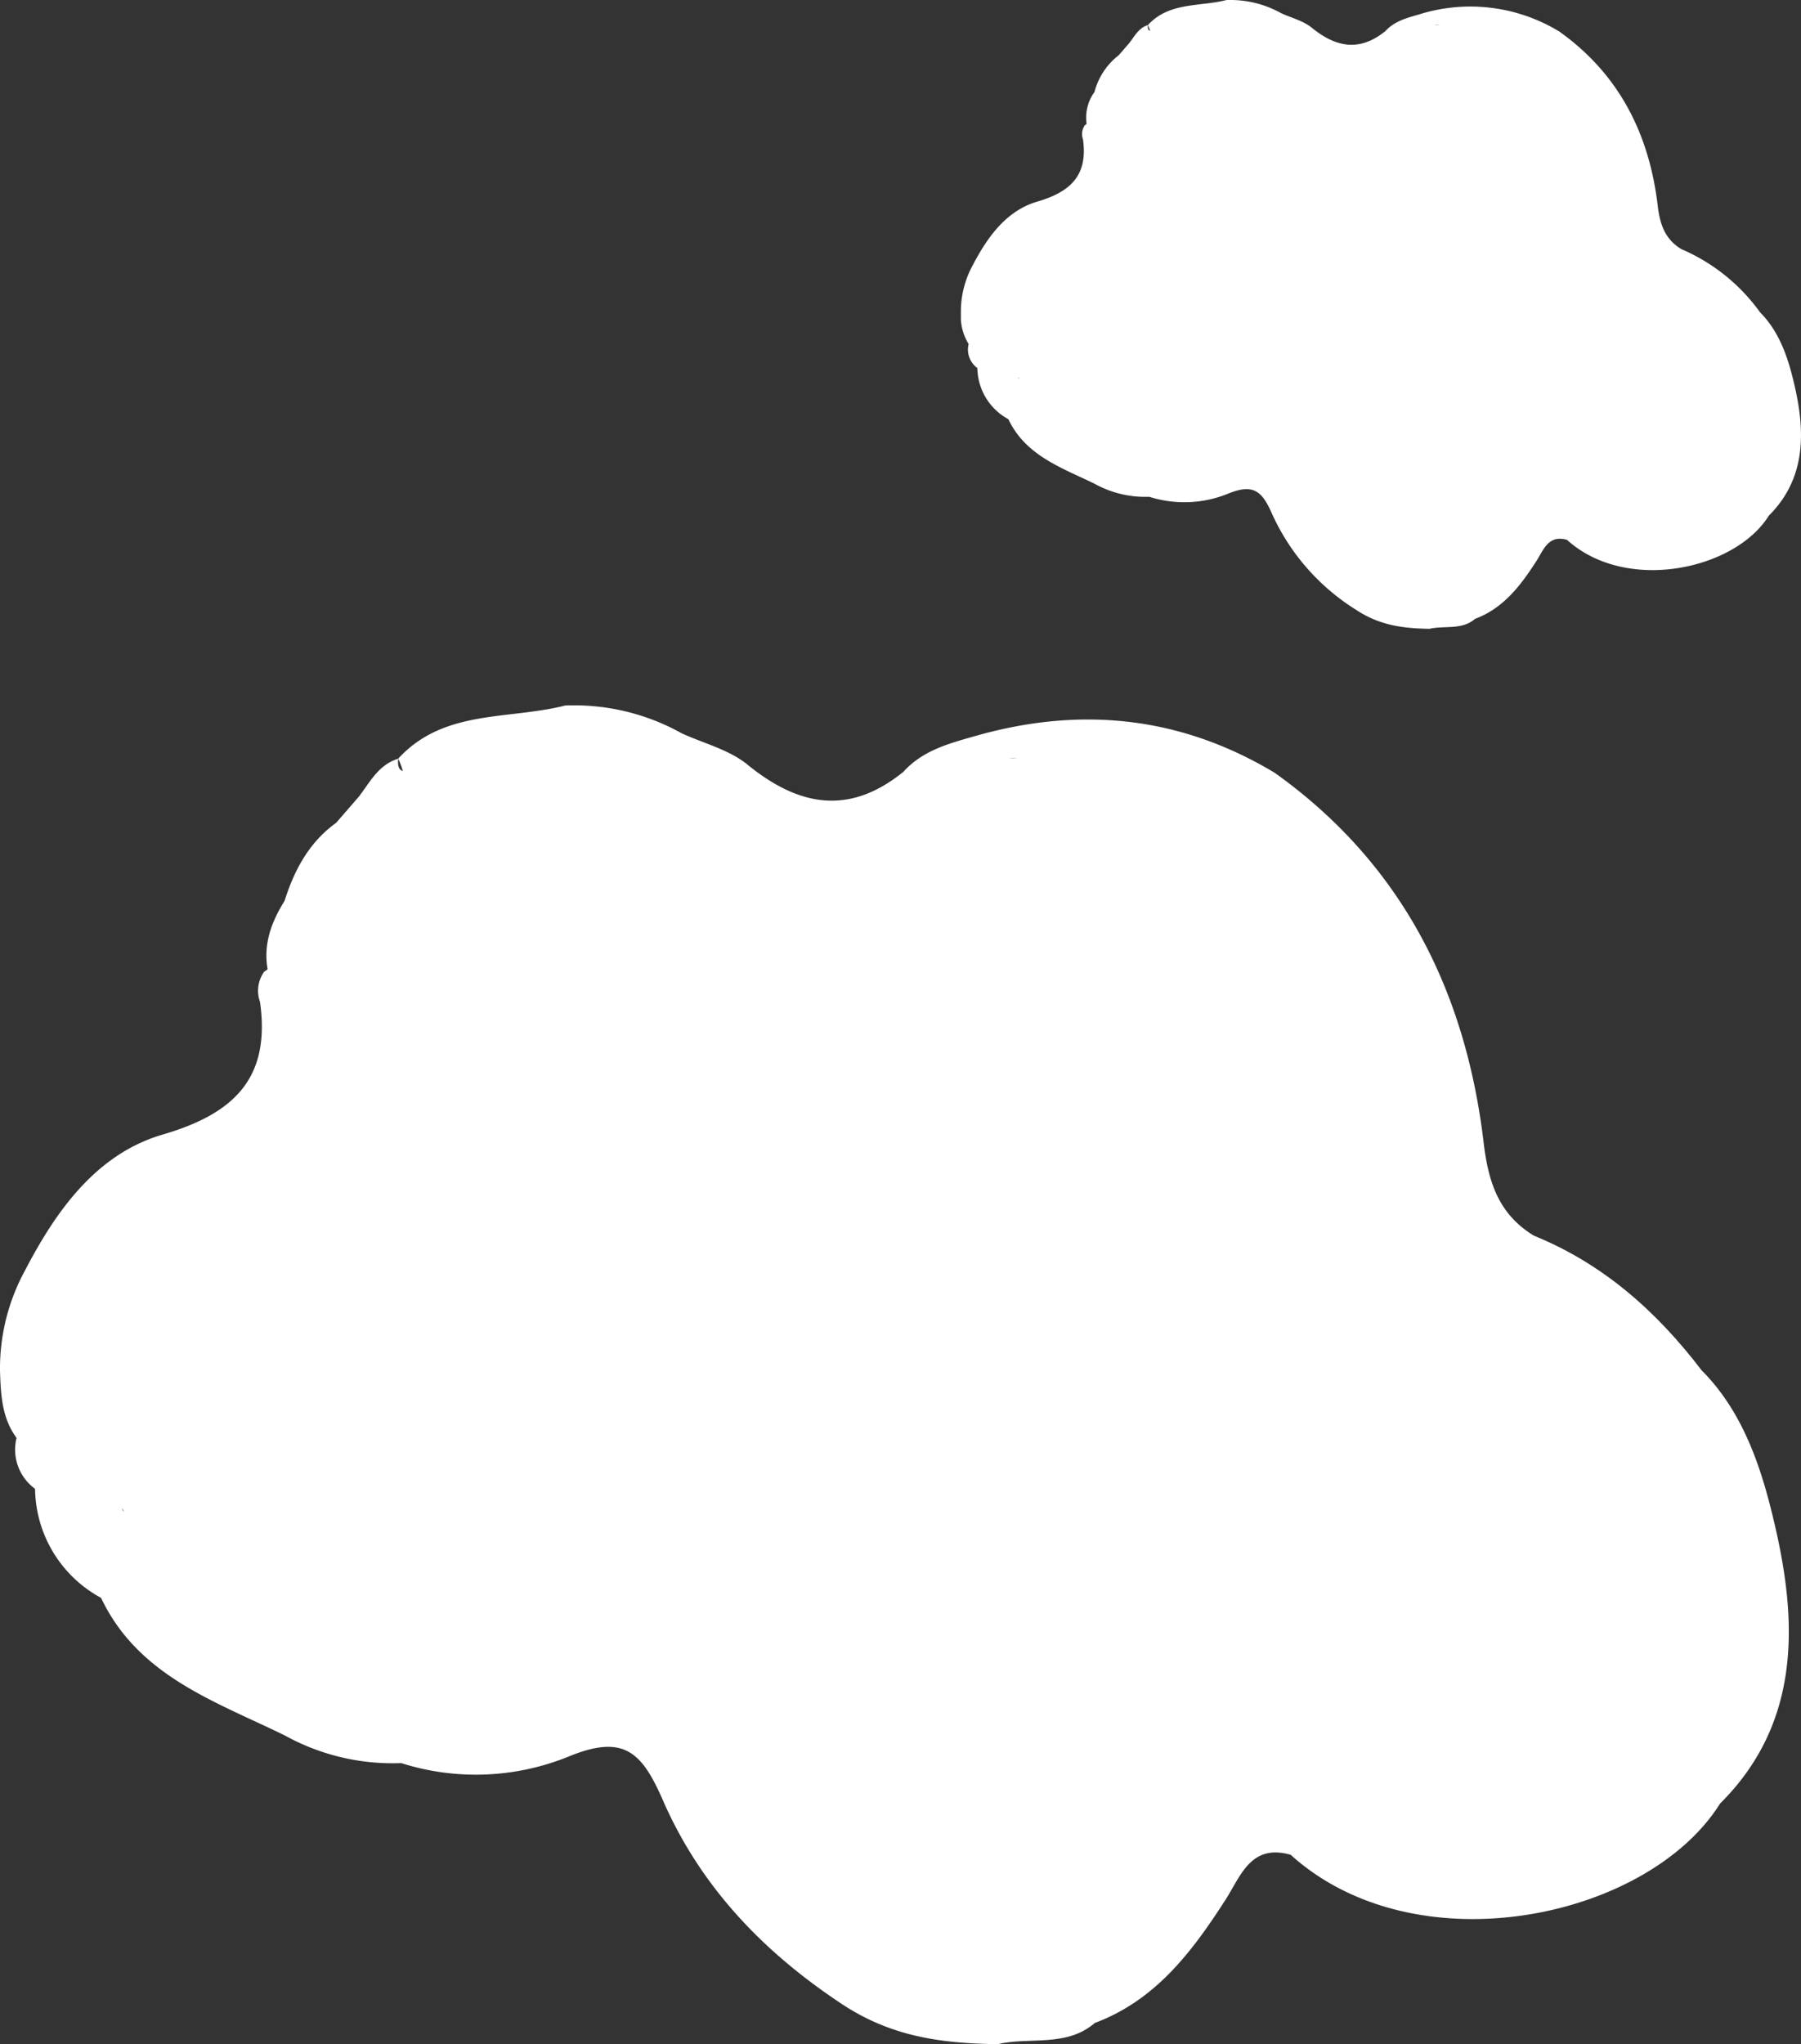 <svg xmlns="http://www.w3.org/2000/svg" xmlns:xlink="http://www.w3.org/1999/xlink" width="256.691" height="291.328" viewBox="0 0 256.691 291.328">
  <rect x="0" y="0" width="256.691" height="291.328" fill="#333333" stroke="none"/>
  <defs>
    <clipPath id="clip-path">
      <rect id="長方形_186" data-name="長方形 186" width="119.74" height="89.618" fill="#fff"/>
    </clipPath>
    <clipPath id="clip-path-2">
      <rect id="長方形_186-2" data-name="長方形 186" width="254.952" height="190.817" fill="#fff"/>
    </clipPath>
  </defs>
  <g id="kumo" transform="translate(-1231.048 -2719.605)">
    <g id="グループ_40" data-name="グループ 40" transform="translate(1368 2719.605)">
      <g id="グループ_17" data-name="グループ 17" transform="translate(0 0)" clip-path="url(#clip-path)">
        <path id="パス_1197" data-name="パス 1197" d="M24.092,6.032,22.505,7.864c-1.689,2.447-1.3,3.5.642,3.042-3.3.015-2.566,5.128-5.463,6.925A2.188,2.188,0,0,0,17.4,19.85c.719,5.084-1.7,7.476-6.506,8.881C6.473,30.022,3.769,33.8,1.671,37.837A13.712,13.712,0,0,0,0,44.569a7.543,7.543,0,0,0,1.106,4.465c.482,1.112,1.27,2.112,1.239,3.41v0A9.378,9.378,0,0,0,3.913,55.4c.727.759.968,2.366,2.361,2.032a2.659,2.659,0,0,0,2.035-3.311c-.7-1.488-.088-3.1,1.25-3,5.244.385,4.916-3.41,5.459-6.65-.421-.8-1.211-1.474-.879-2.629a3.8,3.8,0,0,0,.592,2.2c1.682,1.138,2.97-.733,4.658-.823-1.66,2.831-5.44,3.507-5.858,7.17-.1.9-1.642.672-2.654.6-1.716-.121-2.9.531-2.786,2.519,1.27,2.44-1.18,4.091-1.326,6.231,2.483,5.229,7.619,6.916,12.3,9.209A14.913,14.913,0,0,0,26.859,70.8a16.493,16.493,0,0,0,11.289-.473c3.64-1.472,4.831-.233,6.228,2.962a31.361,31.361,0,0,0,12,13.651c3.345,2.208,6.7,2.611,10.368,2.674,1.86-1.09,3.043-2.958,4.743-4.278.312,1.224-.243,2.856,1.788,2.861,4.072-1.519,6.51-4.76,8.748-8.235,1.026-1.593,1.694-3.792,4.377-3.022a12.154,12.154,0,0,0,2.047-1.856c-1.661,1.326-1.557,2.2,1.283,3.3,5.038,1.954,9.759,2.034,14.551-.4a2.888,2.888,0,0,0-.13-1.38c-.754-2.832,2.393-9.834,4.883-10.9,1.036-.445,1.555.084,1.872.943.621,1.683,2.163,2.973,1.978,5.018-.14,1.555.881,1.98,2.25,1.844,5.337-5.3,5.2-11.942,3.718-18.426-.845-3.7-2.033-7.65-4.951-10.574-2.5.074-1.9,2.824-3.469,4.009a25.966,25.966,0,0,0-7.775-13.03c-2.322-1.428-3.029-3.532-3.347-6.22C98.108,19.12,93.829,10.577,85.3,4.5c-1.751-.46-3.228.978-5.207.4-2.243-.654-1.7,1.768-2.058,2.966-.05-.576-.06.4-.051.268.165-2.674-.322-3.958-3.669-4.318a41.648,41.648,0,0,0-13.84.634c-3.63,2.942-7.006,2.322-10.45-.488-1.221-1-2.918-1.411-4.4-2.091a14.764,14.764,0,0,0-7.8-1.859C34.039.986,29.7.248,26.658,3.572c1.469,3.244-1.884,1.458-2.566,2.46" transform="translate(0 -0.001)" fill="#fff"/>
        <path id="パス_1198" data-name="パス 1198" d="M103.154,17.116c-1.066-2.7-2.11-5.414-3.2-8.105-1.076-2.651-4.167-1.872-4.336-.788-.539,3.466-3.893,4.556-5.1,7.392C89.46,18.088,89.3,19.6,91.971,20.673a5.3,5.3,0,0,0,1.364-1.13,4.383,4.383,0,0,1-1.363,1.13c-.144.3-.339.872-.425.856-4.947-.92-10.1,2.793-15.193-1.09.222-1.4,2.972-2.476,1.43-5.09l-3.365,5.2c8.41,7.6,23.905,4.284,28.734-3.428" transform="translate(11.982 56.398)" fill="#fff"/>
        <path id="パス_1199" data-name="パス 1199" d="M52.088,71.222c2.2.228,4.551,2.786,6.548-.485a1.072,1.072,0,0,1,1.738,0c2.343,2.613,5.161,1.171,7.8.931,1.3.973.187,1.774-.122,2.62-.426,1.169-.608,2.317.607,3.128.36.24,1.024.46,1.315.29,1.187-.693,1.268-1.825.942-3.062-.753-2.854.063-2.511,2.2-1.419.74.378,2.5-1.246,3.8-1.953a24.348,24.348,0,0,0-20.022-2.44c-1.781.507-3.514.966-4.8,2.393" transform="translate(8.387 -66.769)" fill="#fff"/>
        <path id="パス_1200" data-name="パス 1200" d="M88.52,33.261c.868,1.5-.266,2.761-.709,4.5,2.635-1.084,4.558-2.4,4.2,2.381-.16,2.166,3.325,4.831,2.9,8.394-.085.707,1.784-.337,2.694-1.009,1.824-1.348.125-4.055,2.162-5.247a26.8,26.8,0,0,0-11.246-9.02" transform="translate(14.139 2.231)" fill="#fff"/>
        <path id="パス_1201" data-name="パス 1201" d="M15.5,71.822c.324-.072.812-.033.947-.232a37.955,37.955,0,0,1,8.942-8.907c-2.929-1.369-3.546,2.234-5.492.9-.26-.18.074-1.221.134-1.863a9.7,9.7,0,0,0-3.459,5.234A6.223,6.223,0,0,0,15.5,71.822" transform="translate(2.473 -53.854)" fill="#fff"/>
        <path id="パス_1202" data-name="パス 1202" d="M7.9,27.161c-3.735,6.876-3.726-1.742-5.877-1.42a8.417,8.417,0,0,0,4.42,7.3c3.067-1.322,3.178-3.375,1.454-5.882Z" transform="translate(0.325 26.699)" fill="#fff"/>
        <path id="パス_1203" data-name="パス 1203" d="M64.022,4.616c-1.5-1.343-.5-2.984-.405-4.616-3.51.694-4.69,3.495-6.125,6.035,2.168-.514,4.608.228,6.531-1.419" transform="translate(9.257 83.584)" fill="#fff"/>
        <path id="パス_1204" data-name="パス 1204" d="M20.751,73.87c.648.147,1.3.29,1.942.442,1.348.317,2.762.619,3.209-1.214.693-2.835-2.868.646-2.586-1.688-1.267.39-1.858,1.487-2.566,2.46" transform="translate(3.341 -67.839)" fill="#fff"/>
        <path id="パス_1205" data-name="パス 1205" d="M2.2,35.429c2.55-2.213-.178-2.508-1.239-3.409A3.247,3.247,0,0,0,2.2,35.429" transform="translate(0.142 17.015)" fill="#fff"/>
        <path id="パス_1206" data-name="パス 1206" d="M62.529,51.41c1.343-3.2,4.194-5.428.575-8.567-.892-.773-1.7-2.049.788-2.014a1.849,1.849,0,0,0,1.7-2.539c-.531-1.739,1.124-4.065-.813-5.169-2.7-1.542-4.881,2.163-7.845,1.365-.528-.142-.565,2.057.6,2.118,5.459.282,3.507,3.958,2.7,6.406-.759,2.3-1.2,2.72,1.487,1.643,1.472-.59.555.959.781,1.526.621,1.556-1.879,2.547.031,5.232" transform="translate(9.11 0.196)" fill="#fff"/>
        <path id="パス_1207" data-name="パス 1207" d="M55.46,55.132c-1.858,1.022-3.591,2.59-5.966,1.415-1.484-.733-1.816.323-1.839,1.346-.035,1.492.976.68,1.7.659,5.6-.158,11.2-.236,16.8-.417.561-.019,1.493-.46,1.594-.867a11.169,11.169,0,0,1,5.439-7.244c-2.875,1.29-8.214-.558-6.93,5.482.024.114-.526.531-.665.471-3.291-1.4-6.906,1.113-10.136-.849Z" transform="translate(7.673 -27.253)" fill="#fff"/>
        <path id="パス_1208" data-name="パス 1208" d="M7.156,42.983c.327-.563.658-1.617.983-1.615,7.227.039,8.438-7.011,12.753-10.478-2.947-.553-4.859,1.54-7.224,2.3l0,0c-1.25,2.85-.881,7.04-6.087,6.491-1.04-.109-1.355,2.012-.424,3.305Z" transform="translate(1.064 10.879)" fill="#fff"/>
        <path id="パス_1209" data-name="パス 1209" d="M54.455,63.357c1.413-.692,2.685-1.773,2.653-3.316-.044-2.121-.519-3.949,2.781-3.238.959.207,1.652-1.094,1.1-2.2-.866-1.745-2.463-1.631-3.875-.99-2.73,1.238-4.06,6.4-2.659,9.75Z" transform="translate(8.677 -35.478)" fill="#fff"/>
        <path id="パス_1210" data-name="パス 1210" d="M11.852,52.141c5.46,2.083,6.77,1.1,10.249-7.218-4.8.46-4.994,7.284-10.249,7.218" transform="translate(1.908 -15.614)" fill="#fff"/>
        <path id="パス_1211" data-name="パス 1211" d="M60.014,19.235c-3.88,1.9-3.257,4.964-1.96,8.983a18.253,18.253,0,0,1,5.771-7.9C62.6,18.945,60.684,21.584,60.014,19.235Z" transform="translate(9.187 39.069)" fill="#fff"/>
        <path id="パス_1212" data-name="パス 1212" d="M88.086,28.137c2.817-.156,3.576-1.479,4.2-3.107.382-.988,1.086-2.755,2.084-2.166,1.481.874,2.019.542,2.568-.687.324-.724-.058-1.127-.813-1.406-1.189-.439-2.364-.51-3.154.5-1.565,2.007-2.966,4.141-4.888,6.864" transform="translate(14.183 37.722)" fill="#fff"/>
        <path id="パス_1213" data-name="パス 1213" d="M59.965,33.676c.261-.194.766-.412.749-.576-.212-2,1.26-4.32-1.019-5.927-.829-.584-1.1.239-1.5.741-2.176,2.776.421,4.075,1.768,5.762" transform="translate(9.236 24.628)" fill="#fff"/>
        <path id="パス_1214" data-name="パス 1214" d="M24.952,40.066c1.5-2.85,1.639-5.32-.022-8.648-.718,3.219-3.4,5.478.022,8.648" transform="translate(3.744 13.076)" fill="#fff"/>
        <path id="パス_1215" data-name="パス 1215" d="M50.249,47.58c2.2,1.37,4.223,1.967,5.661-.324a1.8,1.8,0,0,0-.375-1.722c-2.473-1.252-3.4,1.526-5.286,2.046" transform="translate(8.091 -11.667)" fill="#fff"/>
        <path id="パス_1216" data-name="パス 1216" d="M87.281,29.094c2.352-1.543,2.509-3.639,1.627-6.127-3.167,2.949-3.167,2.949-1.627,6.125Z" transform="translate(13.891 33.86)" fill="#fff"/>
        <path id="パス_1217" data-name="パス 1217" d="M55.263,40.522c-.147-.978,1.433-2.721-.671-2.667-1.815.046-.421,2.71-1.933,3.66-.766.481-.34,1.791.626,1.859,2.027.14,1.369-1.865,1.978-2.851" transform="translate(8.415 2.29)" fill="#fff"/>
        <path id="パス_1218" data-name="パス 1218" d="M87.8,21.195c-.434.149-.986.543-1.283.4-1.183-.563-2.338-1.458-3.259.269-.614,1.152.515,1.7,1.063,1.365,1.144-.7,4.649,2.417,3.478-2.035Z" transform="translate(13.376 41.758)" fill="#fff"/>
        <path id="パス_1219" data-name="パス 1219" d="M12.993,43.684a3.448,3.448,0,0,0,.114-.488c.121-1.372,1.331-2.925-.518-3.949-.21-.116-1.146.646-1.427,1.17-1.045,1.95.341,2.665,1.833,3.264Z" transform="translate(1.739 0.381)" fill="#fff"/>
        <path id="パス_1220" data-name="パス 1220" d="M44.927,53.459c2.108-1.97,2.136-3.583,2.231-5.5-3.014.72-1.69,2.983-2.231,5.5" transform="translate(7.234 -19.52)" fill="#fff"/>
        <path id="パス_1221" data-name="パス 1221" d="M56.315,43.012c1.5-.59,2.584-1.249,2.193-2.871a1.38,1.38,0,0,0-1.211-.586c-1.639.7-.853,2.108-.982,3.457" transform="translate(9.055 0.708)" fill="#fff"/>
        <path id="パス_1222" data-name="パス 1222" d="M89.263,14.528c2.766-.383,2.965-1.609,2.431-3.88l-2.431,3.88" transform="translate(14.372 62.728)" fill="#fff"/>
        <path id="パス_1223" data-name="パス 1223" d="M61.267,45.793c.142.259.423.777.7,1.295.391-.238.945-.385,1.138-.733.376-.68-.02-1.212-.707-1.455-.5-.174-.957-.115-1.134.893" transform="translate(9.865 -9.51)" fill="#fff"/>
      </g>
    </g>
    <g id="グループ_39" data-name="グループ 39" transform="translate(1231.048 2820.116)">
      <g id="グループ_17-2" data-name="グループ 17" transform="translate(0 0)" clip-path="url(#clip-path-2)">
        <path id="パス_1197-2" data-name="パス 1197" d="M51.3,12.841l-3.379,3.9c-3.6,5.211-2.779,7.448,1.367,6.477-7.021.032-5.463,10.919-11.631,14.746a4.659,4.659,0,0,0-.6,4.3c1.53,10.825-3.624,15.917-13.853,18.909C13.782,63.921,8.024,71.963,3.557,80.56A29.2,29.2,0,0,0,0,94.9c.116,3.335.26,6.662,2.356,9.507,1.026,2.368,2.7,4.5,2.638,7.26l0-.01c.944,2.2,1.654,4.553,3.335,6.309,1.547,1.617,2.062,5.038,5.028,4.326,3.347-.806,4.9-3.463,4.333-7.05-1.491-3.169-.188-6.6,2.662-6.393,11.166.821,10.467-7.26,11.624-14.16-.9-1.706-2.578-3.139-1.871-5.6a8.1,8.1,0,0,0,1.261,4.689c3.582,2.423,6.323-1.56,9.918-1.753-3.535,6.027-11.584,7.468-12.474,15.267-.22,1.916-3.5,1.431-5.651,1.281-3.654-.257-6.173,1.13-5.933,5.364,2.7,5.2-2.512,8.711-2.823,13.267,5.288,11.134,16.222,14.726,26.191,19.608a31.754,31.754,0,0,0,16.592,3.94,35.118,35.118,0,0,0,24.036-1.006c7.75-3.135,10.286-.5,13.26,6.306,5.337,12.217,14.182,21.554,25.558,29.066,7.122,4.7,14.271,5.56,22.075,5.693,3.96-2.321,6.479-6.3,10.1-9.109.665,2.606-.517,6.081,3.807,6.091,8.669-3.233,13.861-10.135,18.627-17.534,2.185-3.392,3.607-8.074,9.32-6.435,1.814-1.56,3.8-2.949,4.358-3.953-3.537,2.823-3.315,4.685,2.732,7.03,10.726,4.16,20.78,4.331,30.982-.848a6.15,6.15,0,0,0-.277-2.939c-1.6-6.029,5.095-20.938,10.4-23.208,2.205-.947,3.31.178,3.985,2.007,1.323,3.584,4.605,6.331,4.212,10.684-.3,3.31,1.876,4.215,4.791,3.926,11.364-11.295,11.07-25.427,7.915-39.234-1.8-7.876-4.329-16.288-10.541-22.515-5.332.158-4.037,6.012-7.386,8.536-2.66-11.1-8.479-20.12-16.555-27.744-4.944-3.041-6.45-7.52-7.127-13.243-2.564-21.618-11.673-39.807-29.835-52.741-3.728-.979-6.872,2.081-11.087.853-4.776-1.392-3.612,3.765-4.383,6.316-.106-1.226-.129.858-.109.571.351-5.693-.685-8.427-7.812-9.194a88.678,88.678,0,0,0-29.469,1.35c-7.73,6.264-14.916,4.944-22.251-1.038-2.6-2.121-6.212-3-9.362-4.452A31.436,31.436,0,0,0,80.551.034C72.475,2.1,63.24.526,56.761,7.6c3.127,6.907-4.012,3.1-5.463,5.238" transform="translate(0 -0.001)" fill="#fff"/>
        <path id="パス_1198-2" data-name="パス 1198" d="M135.6,28.295c-2.269-5.755-4.492-11.527-6.82-17.257-2.292-5.644-8.872-3.985-9.233-1.679-1.147,7.379-8.289,9.7-10.862,15.739-2.242,5.265-2.591,8.484,3.1,10.768a11.282,11.282,0,0,0,2.9-2.405,9.332,9.332,0,0,1-2.9,2.405c-.307.635-.722,1.857-.9,1.822-10.533-1.958-21.5,5.948-32.349-2.321.472-2.974,6.328-5.273,3.046-10.837-2.541,3.923-4.853,7.5-7.164,11.065,17.907,16.175,50.9,9.122,61.181-7.3" transform="translate(109.549 128.233)" fill="#fff"/>
        <path id="パス_1199-2" data-name="パス 1199" d="M52.088,75.174c4.689.485,9.69,5.933,13.942-1.033a2.282,2.282,0,0,1,3.7-.007c4.989,5.565,10.988,2.494,16.61,1.983,2.774,2.072.4,3.777-.26,5.579-.907,2.489-1.3,4.934,1.293,6.66.766.512,2.18.979,2.8.618,2.526-1.476,2.7-3.886,2-6.519-1.6-6.076.133-5.347,4.68-3.021,1.575.806,5.332-2.652,8.089-4.158-13.443-8.047-27.647-9.47-42.63-5.2-3.792,1.08-7.483,2.057-10.229,5.095" transform="translate(76.676 -65.693)" fill="#fff"/>
        <path id="パス_1200-2" data-name="パス 1200" d="M89.321,33.261c1.849,3.2-.566,5.879-1.51,9.582,5.612-2.309,9.705-5.117,8.949,5.07-.341,4.613,7.08,10.286,6.168,17.873-.18,1.505,3.8-.717,5.735-2.148,3.884-2.87.267-8.635,4.6-11.171-6.39-8.383-14.044-15.2-23.944-19.205" transform="translate(129.261 42.308)" fill="#fff"/>
        <path id="パス_1201-2" data-name="パス 1201" d="M15.662,83.234c.69-.153,1.728-.069,2.017-.494,4.932-7.236,11.339-13.2,19.04-18.966-6.237-2.915-7.55,4.756-11.693,1.908-.554-.383.158-2.6.284-3.968-3.866,2.786-5.97,6.731-7.364,11.144-2,3.186-3.179,6.553-2.284,10.375" transform="translate(22.608 -44.978)" fill="#fff"/>
        <path id="パス_1202-2" data-name="パス 1202" d="M14.534,28.774C6.582,43.414,6.6,25.066,2.021,25.751A17.922,17.922,0,0,0,11.432,41.3c6.531-2.816,6.766-7.186,3.095-12.523Z" transform="translate(2.975 85.905)" fill="#fff"/>
        <path id="パス_1203-2" data-name="パス 1203" d="M71.4,9.829C68.212,6.969,70.323,3.476,70.533,0c-7.473,1.478-9.987,7.441-13.042,12.85,4.615-1.1,9.812.485,13.905-3.021" transform="translate(84.629 177.968)" fill="#fff"/>
        <path id="パス_1204-2" data-name="パス 1204" d="M20.751,76.648c1.379.314,2.759.618,4.136.942,2.87.675,5.881,1.318,6.833-2.586,1.476-6.037-6.106,1.374-5.505-3.594-2.7.831-3.955,3.167-5.463,5.238" transform="translate(30.546 -63.807)" fill="#fff"/>
        <path id="パス_1205-2" data-name="パス 1205" d="M3.7,39.278c5.429-4.712-.378-5.34-2.638-7.258A6.914,6.914,0,0,0,3.7,39.278" transform="translate(1.297 72.385)" fill="#fff"/>
        <path id="パス_1206-2" data-name="パス 1206" d="M69.248,72.491c2.86-6.818,8.929-11.557,1.224-18.241-1.9-1.646-3.624-4.363,1.679-4.289,3.031.044,4.38-2.89,3.614-5.406-1.13-3.7,2.393-8.655-1.73-11.006-5.757-3.283-10.392,4.605-16.7,2.907-1.125-.3-1.2,4.38,1.276,4.509,11.624.6,7.468,8.427,5.745,13.641-1.617,4.89-2.561,5.792,3.167,3.5,3.135-1.256,1.182,2.042,1.664,3.248,1.323,3.313-4,5.424.067,11.139" transform="translate(83.286 37.389)" fill="#fff"/>
        <path id="パス_1207-2" data-name="パス 1207" d="M64.275,60.9c-3.955,2.175-7.646,5.515-12.7,3.013-3.159-1.56-3.866.687-3.916,2.865-.074,3.177,2.079,1.449,3.626,1.4,11.923-.336,23.85-.5,35.77-.887,1.194-.04,3.179-.979,3.394-1.847a23.781,23.781,0,0,1,11.582-15.423c-6.121,2.746-17.49-1.189-14.756,11.673.052.242-1.12,1.13-1.416,1-7.008-2.979-14.7,2.371-21.581-1.807Z" transform="translate(70.148 -1.538)" fill="#fff"/>
        <path id="パス_1208-2" data-name="パス 1208" d="M7.777,56.742c.7-1.2,1.4-3.444,2.094-3.439,15.388.084,17.967-14.929,27.153-22.31-6.274-1.177-10.345,3.278-15.381,4.89l0,0C18.985,41.947,19.771,50.869,8.686,49.7c-2.215-.232-2.885,4.284-.9,7.038Z" transform="translate(9.725 57.942)" fill="#fff"/>
        <path id="パス_1209-2" data-name="パス 1209" d="M55.092,74.852c3.008-1.473,5.718-3.775,5.649-7.06-.094-4.516-1.105-8.407,5.921-6.895,2.042.44,3.518-2.329,2.344-4.694-1.844-3.715-5.243-3.473-8.252-2.109-5.812,2.635-8.645,13.621-5.661,20.76Z" transform="translate(79.33 -15.492)" fill="#fff"/>
        <path id="パス_1210-2" data-name="パス 1210" d="M11.852,60.292c11.626,4.435,14.414,2.348,21.823-15.369-10.214.979-10.632,15.51-21.823,15.369" transform="translate(17.447 17.482)" fill="#fff"/>
        <path id="パス_1211-2" data-name="パス 1211" d="M63.35,19.235c-8.262,4.039-6.934,10.57-4.173,19.126C62.208,30.95,66.124,25.7,71.466,21.539,68.86,18.617,64.777,24.236,63.35,19.235Z" transform="translate(83.993 104.907)" fill="#fff"/>
        <path id="パス_1212-2" data-name="パス 1212" d="M88.086,36.8c6-.331,7.614-3.149,8.949-6.615.813-2.1,2.311-5.866,4.437-4.613,3.154,1.861,4.3,1.154,5.468-1.463.69-1.543-.124-2.4-1.73-2.994-2.531-.934-5.033-1.085-6.717,1.07C95.161,26.459,92.177,31,88.086,36.8" transform="translate(129.666 103.428)" fill="#fff"/>
        <path id="パス_1213-2" data-name="パス 1213" d="M62.908,41.246c.556-.413,1.632-.878,1.594-1.226-.452-4.257,2.682-9.2-2.17-12.62-1.765-1.243-2.351.509-3.189,1.577-4.633,5.911.9,8.677,3.765,12.269" transform="translate(84.436 82.896)" fill="#fff"/>
        <path id="パス_1214-2" data-name="パス 1214" d="M26.874,49.832c3.184-6.069,3.491-11.327-.047-18.414-1.528,6.855-7.248,11.663.047,18.414" transform="translate(34.225 63.319)" fill="#fff"/>
        <path id="パス_1215-2" data-name="パス 1215" d="M50.249,50.253c4.687,2.917,8.991,4.188,12.054-.69.5-.8-.054-3.288-.8-3.666-5.265-2.665-7.236,3.248-11.255,4.356" transform="translate(73.969 26.214)" fill="#fff"/>
        <path id="パス_1216-2" data-name="パス 1216" d="M88.416,36.012c5.008-3.285,5.342-7.747,3.463-13.045-6.744,6.279-6.744,6.279-3.463,13.042Z" transform="translate(127 98.031)" fill="#fff"/>
        <path id="パス_1217-2" data-name="パス 1217" d="M58.649,43.535c-.314-2.081,3.051-5.794-1.429-5.678-3.864.1-.9,5.77-4.116,7.792-1.632,1.023-.724,3.814,1.332,3.958,4.316.3,2.915-3.97,4.212-6.071" transform="translate(76.935 47.62)" fill="#fff"/>
        <path id="パス_1218-2" data-name="パス 1218" d="M93.125,21.576c-.925.316-2.1,1.157-2.732.855-2.519-1.2-4.979-3.1-6.939.574-1.308,2.452,1.1,3.626,2.264,2.907,2.435-1.5,9.9,5.147,7.406-4.333Z" transform="translate(122.291 112.464)" fill="#fff"/>
        <path id="パス_1219-2" data-name="パス 1219" d="M15.472,48.707a7.341,7.341,0,0,0,.242-1.038c.257-2.922,2.833-6.227-1.1-8.407-.447-.247-2.44,1.374-3.038,2.492-2.225,4.153.727,5.673,3.9,6.949Z" transform="translate(15.895 45.118)" fill="#fff"/>
        <path id="パス_1220-2" data-name="パス 1220" d="M44.927,59.671c4.489-4.2,4.549-7.629,4.751-11.713-6.417,1.533-3.6,6.351-4.751,11.713" transform="translate(66.134 12.593)" fill="#fff"/>
        <path id="パス_1221-2" data-name="パス 1221" d="M56.4,46.941c3.189-1.256,5.5-2.66,4.67-6.113a2.939,2.939,0,0,0-2.578-1.248c-3.491,1.5-1.817,4.489-2.091,7.362" transform="translate(82.783 46.149)" fill="#fff"/>
        <path id="パス_1222-2" data-name="パス 1222" d="M89.263,18.91c5.888-.816,6.314-3.426,5.176-8.262L89.263,18.91" transform="translate(131.399 145.586)" fill="#fff"/>
        <path id="パス_1223-2" data-name="パス 1223" d="M61.267,46.887c.3.551.9,1.654,1.5,2.756.833-.507,2.012-.821,2.423-1.56.8-1.449-.042-2.581-1.505-3.1-1.061-.371-2.037-.245-2.415,1.9" transform="translate(90.188 30.368)" fill="#fff"/>
      </g>
    </g>
  </g>
</svg>

